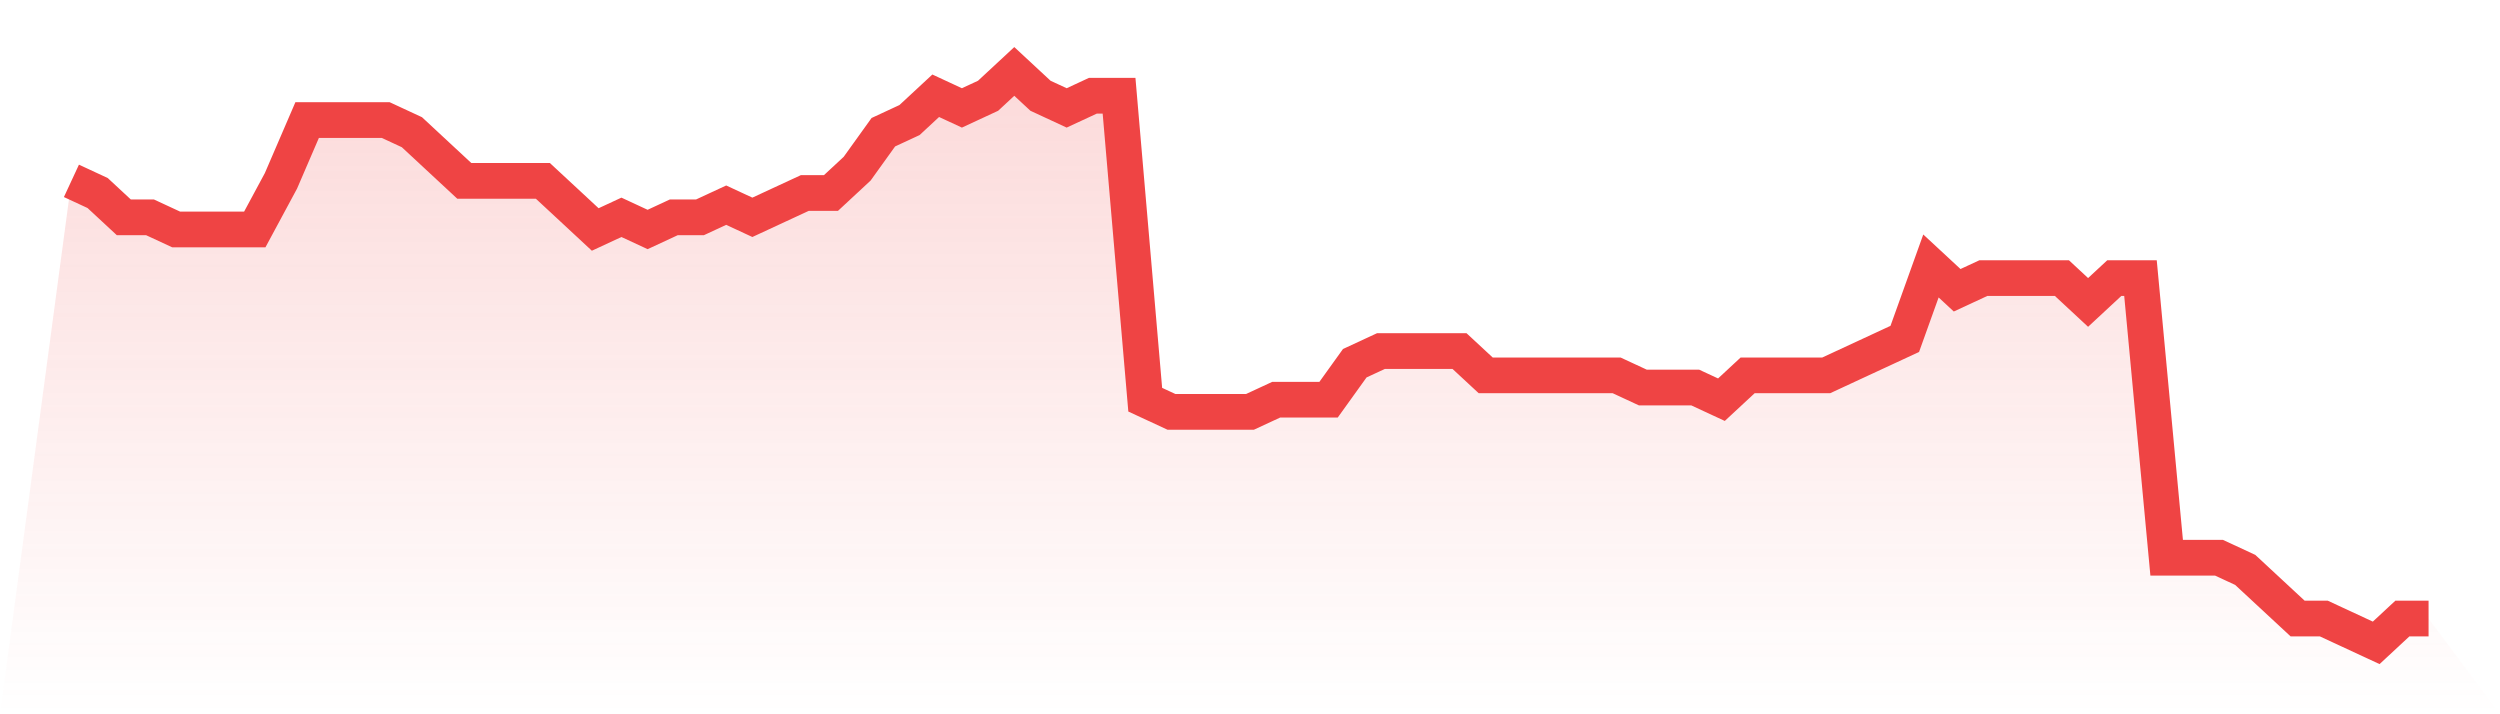 <svg viewBox="0 0 140 40" xmlns="http://www.w3.org/2000/svg">
<defs>
<linearGradient id="gradient" x1="0" x2="0" y1="0" y2="1">
<stop offset="0%" stop-color="#ef4444" stop-opacity="0.2"/>
<stop offset="100%" stop-color="#ef4444" stop-opacity="0"/>
</linearGradient>
</defs>
<path d="M4,10.128 L4,10.128 L5.467,10.809 L6.933,12.17 L8.4,12.17 L9.867,12.851 L11.333,12.851 L12.8,12.851 L14.267,12.851 L15.733,10.128 L17.2,6.723 L18.667,6.723 L20.133,6.723 L21.6,6.723 L23.067,7.404 L24.533,8.766 L26,10.128 L27.467,10.128 L28.933,10.128 L30.4,10.128 L31.867,11.489 L33.333,12.851 L34.8,12.17 L36.267,12.851 L37.733,12.17 L39.2,12.17 L40.667,11.489 L42.133,12.17 L43.6,11.489 L45.067,10.809 L46.533,10.809 L48,9.447 L49.467,7.404 L50.933,6.723 L52.4,5.362 L53.867,6.043 L55.333,5.362 L56.8,4 L58.267,5.362 L59.733,6.043 L61.2,5.362 L62.667,5.362 L64.133,22.383 L65.6,23.064 L67.067,23.064 L68.533,23.064 L70,23.064 L71.467,22.383 L72.933,22.383 L74.4,22.383 L75.867,20.34 L77.333,19.66 L78.8,19.66 L80.267,19.66 L81.733,19.66 L83.2,21.021 L84.667,21.021 L86.133,21.021 L87.6,21.021 L89.067,21.021 L90.533,21.021 L92,21.702 L93.467,21.702 L94.933,21.702 L96.4,22.383 L97.867,21.021 L99.333,21.021 L100.8,21.021 L102.267,21.021 L103.733,20.34 L105.2,19.66 L106.667,18.979 L108.133,14.894 L109.6,16.255 L111.067,15.574 L112.533,15.574 L114,15.574 L115.467,15.574 L116.933,16.936 L118.4,15.574 L119.867,15.574 L121.333,31.234 L122.8,31.234 L124.267,31.234 L125.733,31.915 L127.2,33.277 L128.667,34.638 L130.133,34.638 L131.6,35.319 L133.067,36 L134.533,34.638 L136,34.638 L140,40 L0,40 z" fill="url(#gradient)"/>
<path d="M4,10.128 L4,10.128 L5.467,10.809 L6.933,12.17 L8.4,12.17 L9.867,12.851 L11.333,12.851 L12.8,12.851 L14.267,12.851 L15.733,10.128 L17.2,6.723 L18.667,6.723 L20.133,6.723 L21.6,6.723 L23.067,7.404 L24.533,8.766 L26,10.128 L27.467,10.128 L28.933,10.128 L30.4,10.128 L31.867,11.489 L33.333,12.851 L34.8,12.17 L36.267,12.851 L37.733,12.17 L39.2,12.17 L40.667,11.489 L42.133,12.17 L43.6,11.489 L45.067,10.809 L46.533,10.809 L48,9.447 L49.467,7.404 L50.933,6.723 L52.4,5.362 L53.867,6.043 L55.333,5.362 L56.8,4 L58.267,5.362 L59.733,6.043 L61.2,5.362 L62.667,5.362 L64.133,22.383 L65.6,23.064 L67.067,23.064 L68.533,23.064 L70,23.064 L71.467,22.383 L72.933,22.383 L74.4,22.383 L75.867,20.34 L77.333,19.66 L78.8,19.66 L80.267,19.66 L81.733,19.66 L83.2,21.021 L84.667,21.021 L86.133,21.021 L87.6,21.021 L89.067,21.021 L90.533,21.021 L92,21.702 L93.467,21.702 L94.933,21.702 L96.4,22.383 L97.867,21.021 L99.333,21.021 L100.8,21.021 L102.267,21.021 L103.733,20.34 L105.2,19.66 L106.667,18.979 L108.133,14.894 L109.6,16.255 L111.067,15.574 L112.533,15.574 L114,15.574 L115.467,15.574 L116.933,16.936 L118.4,15.574 L119.867,15.574 L121.333,31.234 L122.8,31.234 L124.267,31.234 L125.733,31.915 L127.2,33.277 L128.667,34.638 L130.133,34.638 L131.6,35.319 L133.067,36 L134.533,34.638 L136,34.638" fill="none" stroke="#ef4444" stroke-width="2"/>
</svg>